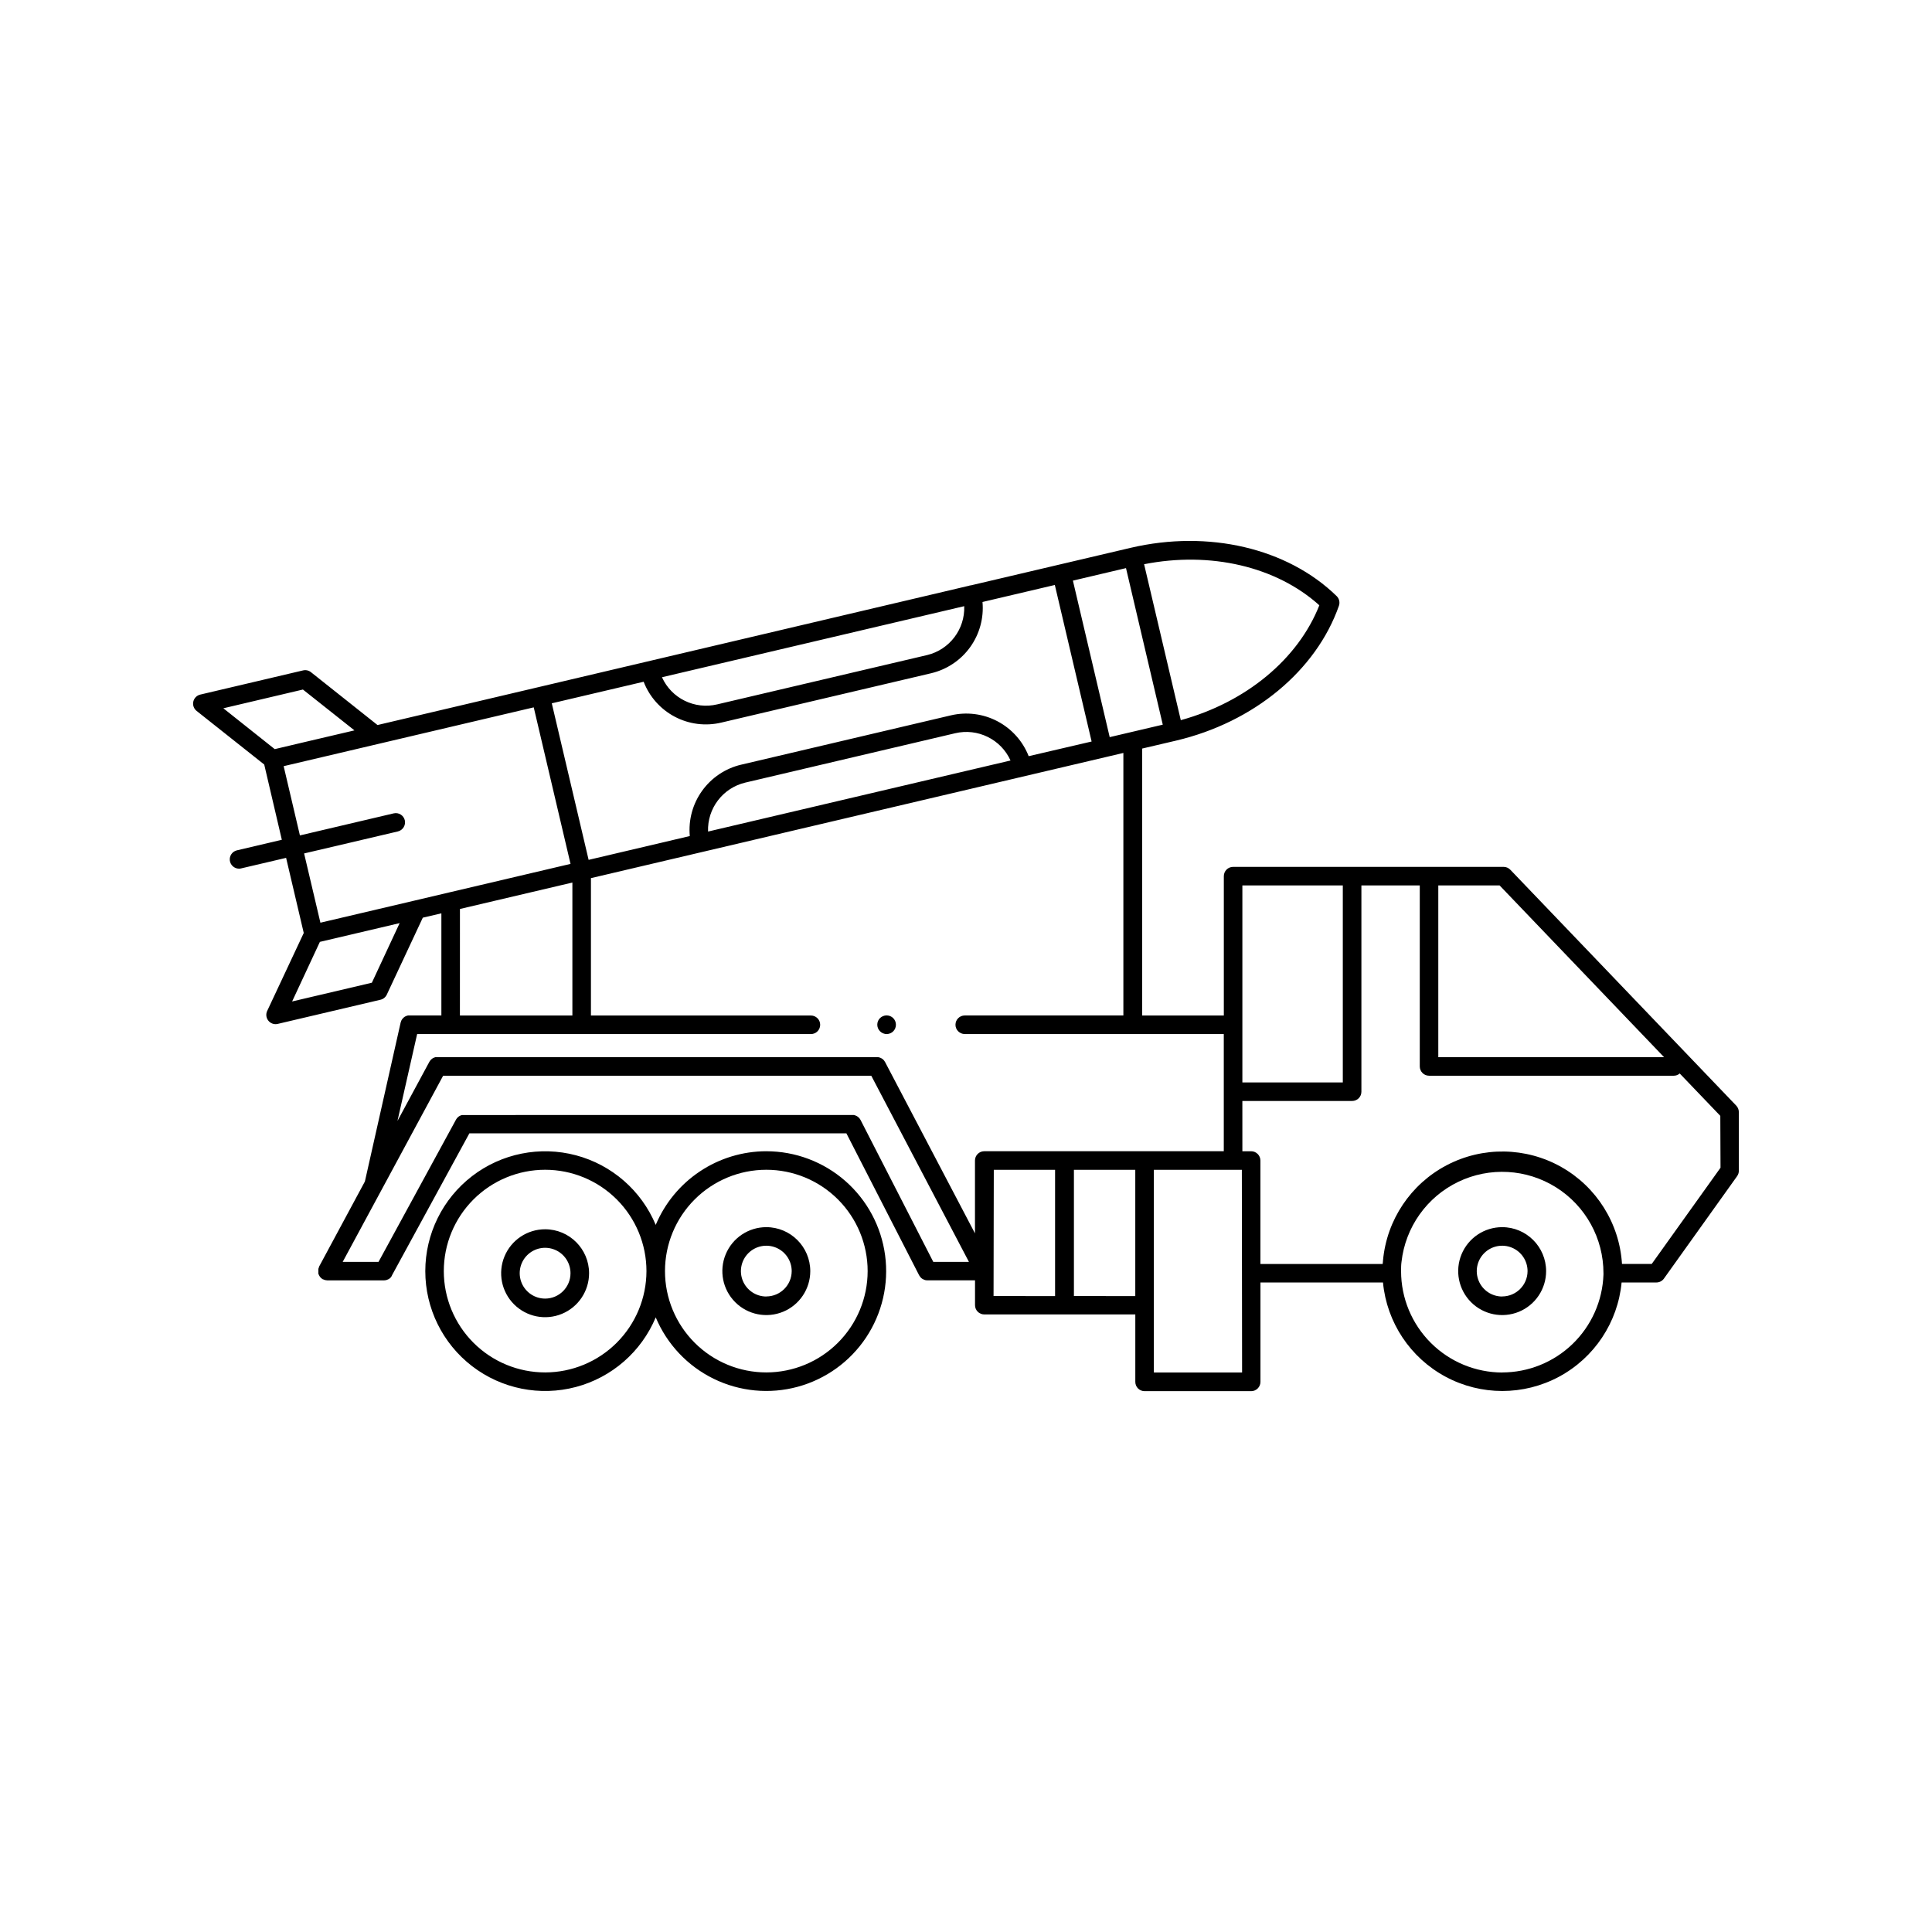 <?xml version="1.0" encoding="UTF-8"?>
<!-- Uploaded to: SVG Repo, www.svgrepo.com, Generator: SVG Repo Mixer Tools -->
<svg fill="#000000" width="800px" height="800px" version="1.1" viewBox="144 144 512 512" xmlns="http://www.w3.org/2000/svg">
 <g>
  <path d="m604.14 437.02-59.895-62.535-0.004 0.004c-0.457-0.488-1.102-0.762-1.77-0.758h-71.684c-1.359 0-2.461 1.102-2.461 2.461v36.93h-21.648v-70.742l8.984-2.106c20.605-4.852 37.137-18.539 43.168-35.738 0.312-0.902 0.078-1.906-0.609-2.57-13.047-12.715-33.957-17.605-54.562-12.793l-42.461 9.977h-0.176l-0.188 0.07-156.79 36.922-17.633-14.004c-0.586-0.473-1.363-0.648-2.094-0.473l-27.238 6.406c-0.922 0.215-1.637 0.934-1.848 1.852-0.211 0.922 0.125 1.879 0.863 2.469l17.93 14.219 4.664 19.938-11.918 2.805c-1.207 0.293-2.008 1.438-1.867 2.672 0.145 1.234 1.188 2.168 2.43 2.18 0.191 0 0.383-0.023 0.57-0.07l11.918-2.793 4.676 19.906-9.691 20.664h-0.004c-0.352 0.762-0.293 1.652 0.16 2.359 0.449 0.707 1.23 1.141 2.07 1.141 0.191 0 0.379-0.023 0.562-0.066l27.246-6.406c0.73-0.172 1.344-0.668 1.664-1.348l9.543-20.398 4.922-1.152v27.07h-8.562c-0.098-0.012-0.195-0.012-0.293 0-0.074 0.016-0.148 0.035-0.219 0.059-0.082 0.016-0.168 0.043-0.246 0.078l-0.207 0.098h0.004c-0.074 0.039-0.148 0.078-0.219 0.121l-0.168 0.129-0.195 0.168-0.137 0.156c-0.062 0.062-0.117 0.133-0.168 0.203-0.043 0.062-0.082 0.125-0.117 0.188l-0.117 0.227c0 0.09-0.059 0.176-0.09 0.266l-0.059 0.176-9.477 42.125-12.164 22.605v0.098c0 0.078-0.07 0.156-0.098 0.246-0.027 0.074-0.051 0.148-0.07 0.227-0.004 0.074-0.004 0.152 0 0.227-0.008 0.09-0.008 0.176 0 0.266v0.109 0.109-0.004c-0.008 0.086-0.008 0.172 0 0.258-0.004 0.078-0.004 0.156 0 0.234 0 0.078 0 0.148 0.07 0.215v0.004c0.027 0.078 0.062 0.16 0.098 0.234 0.031 0.07 0.07 0.133 0.109 0.199 0.035 0.066 0.078 0.133 0.129 0.195l0.148 0.188 0.168 0.168 0.176 0.148 0.215 0.148 0.098 0.07h0.078v-0.004c0.129 0.059 0.262 0.109 0.395 0.148l0.148 0.051v-0.004c0.18 0.039 0.359 0.062 0.539 0.07h15.039c0.199-0.008 0.395-0.031 0.59-0.078l0.148-0.051c0.141-0.043 0.277-0.098 0.41-0.168l0.137-0.078h0.004c0.164-0.102 0.32-0.219 0.461-0.355-0.004-0.016-0.004-0.031 0-0.047 0.125-0.133 0.234-0.285 0.324-0.441v-0.07l20.535-37.668h99.918l19.277 37.617 0.051 0.07h-0.004c0.086 0.152 0.188 0.293 0.305 0.422 0.02 0.035 0.043 0.066 0.07 0.09 0.137 0.145 0.293 0.27 0.461 0.375l0.129 0.07v-0.004c0.133 0.078 0.277 0.141 0.422 0.188l0.156 0.051h0.004c0.188 0.043 0.379 0.066 0.57 0.066h12.645v6.586c0 0.652 0.258 1.277 0.719 1.738 0.461 0.461 1.086 0.719 1.742 0.719h40.016v17.871c0 0.652 0.258 1.281 0.719 1.742 0.461 0.461 1.09 0.719 1.742 0.719h28.242c0.652 0 1.277-0.262 1.738-0.723 0.461-0.461 0.723-1.086 0.723-1.738v-26.344h32.473c1.004 10.586 7.242 19.969 16.613 24.992 9.375 5.023 20.637 5.023 30.012 0 9.371-5.023 15.609-14.406 16.613-24.992h9.211c0.773 0 1.504-0.363 1.969-0.98l19.426-27.188v-0.004c0.301-0.414 0.465-0.914 0.461-1.426v-15.547c0-0.633-0.238-1.238-0.668-1.703zm-19.148-12.859h-59.828v-45.512h16.246zm-111.75-45.512h26.617v52.203h-26.617zm-35.16-39.301-9.75-41.477 14.07-3.316 9.746 41.488zm-106.44 25.023c-0.223-6.113 3.891-11.539 9.84-12.969l55.617-13.078c5.996-1.434 12.164 1.594 14.699 7.215zm84.969-19.977c-1.559-3.981-4.5-7.266-8.281-9.254-3.785-1.988-8.16-2.543-12.324-1.566l-55.605 13.078v-0.004c-4.164 0.984-7.832 3.441-10.332 6.918-2.5 3.473-3.656 7.734-3.266 11.996l-26.812 6.309-9.762-41.484 24.344-5.719c1.539 3.988 4.473 7.285 8.258 9.277 3.785 1.992 8.168 2.539 12.328 1.547l55.617-13.078h-0.004c4.16-0.984 7.824-3.438 10.324-6.906 2.496-3.469 3.66-7.719 3.277-11.977l19.168-4.508 9.75 41.484zm-17.082-39.754v0.004c0.223 6.109-3.894 11.527-9.84 12.957l-55.625 13.066c-5.973 1.426-12.113-1.594-14.633-7.191zm94.109-0.234c-5.629 14.27-19.445 25.691-36.715 30.445l-9.723-41.328c17.578-3.465 35.035 0.609 46.438 10.883zm-269.36 22.328 13.656 10.824-13.254 3.109-7.871 1.859-13.617-10.824zm27 34.648v-0.004c-0.312-1.316-1.629-2.137-2.949-1.828l-24.848 5.844-4.309-18.352 24.848-5.844 41.426-9.742 9.75 41.484-32.266 7.586-9.152 2.156-22.445 5.273-2.422 0.57-4.32-18.352 24.848-5.832c1.32-0.316 2.141-1.641 1.84-2.965zm-8.727 43.047-21.137 4.969 7.359-15.793 21.137-4.969zm23.34-19.543 29.797-7.004v35.238h-29.805zm-11.344 33.152h104.35c1.359 0 2.461-1.102 2.461-2.461s-1.102-2.457-2.461-2.457h-58.293v-36.406l29.52-6.938 106.66-25.082 4.922-1.16v69.578l-42.035-0.004c-1.359 0-2.461 1.102-2.461 2.461s1.102 2.461 2.461 2.461h68.645v31.055h-63.477c-1.359 0-2.461 1.102-2.461 2.457v19.309l-23.824-45.402c-0.02-0.035-0.043-0.066-0.066-0.098-0.043-0.082-0.09-0.16-0.148-0.227l-0.137-0.176-0.176-0.176-0.176-0.148-0.207-0.129-0.195-0.109-0.227-0.098-0.227-0.07-0.227-0.051h-117.41l-0.227 0.078v0.004c-0.078 0.02-0.156 0.047-0.227 0.086l-0.207 0.109-0.195 0.129-0.176 0.156-0.176 0.168-0.148 0.176-0.148 0.215-0.059 0.09-8.461 15.684zm136.78 60.367-19.277-37.617-0.07-0.109c-0.043-0.078-0.094-0.152-0.148-0.227l-0.148-0.176-0.168-0.168-0.188-0.156-0.188-0.129h0.004c-0.07-0.043-0.141-0.082-0.219-0.117-0.066-0.035-0.133-0.062-0.207-0.09l-0.234-0.078-0.227-0.051h-0.395l-102.95 0.004h-0.492l-0.227 0.078c-0.078 0.02-0.156 0.051-0.227 0.086l-0.207 0.109-0.195 0.129-0.176 0.148-0.176 0.168-0.148 0.176-0.148 0.215-0.059 0.098-20.539 37.707h-9.496l26.617-49.328h113.46l25.879 49.328zm16.039-24.395 16.242 0.004v33.457l-16.305-0.004zm21.234 33.457v-33.457l16.262 0.004v33.457zm44.566 20.262h-23.383v-53.715h23.32zm68.98 0h-0.004c-7.117-0.008-13.941-2.836-18.973-7.871-5.035-5.031-7.863-11.855-7.871-18.973 0-0.836 0-1.664 0.117-2.488 1.031-9.184 6.707-17.188 15.031-21.195 8.324-4.008 18.125-3.453 25.945 1.469 7.82 4.922 12.559 13.52 12.543 22.758-0.008 0.117-0.008 0.234 0 0.352-0.246 6.961-3.184 13.551-8.191 18.387-5.008 4.836-11.699 7.539-18.66 7.543zm57.809-54.27-18.234 25.504h-7.871l-0.004 0.004c-0.664-10.746-6.723-20.426-16.102-25.711-9.379-5.289-20.797-5.465-30.336-0.473-9.535 4.996-15.895 14.48-16.891 25.199 0 0.336-0.078 0.668-0.098 0.984h-32.395v-27.414c0-0.652-0.262-1.277-0.723-1.738-0.461-0.465-1.086-0.723-1.738-0.723h-2.32l-0.004-13.324h29.09c0.652 0.004 1.281-0.254 1.742-0.715 0.461-0.465 0.719-1.09 0.715-1.742v-54.664h15.469v47.973c0 0.652 0.262 1.277 0.723 1.738 0.461 0.461 1.086 0.719 1.738 0.719h64.848c0.582 0 1.145-0.207 1.582-0.59l10.754 11.227z"/>
  <path d="m542.09 469.21c-4.715 0-8.961 2.836-10.766 7.191-1.801 4.352-0.805 9.363 2.527 12.695 3.332 3.332 8.344 4.328 12.695 2.527 4.356-1.805 7.191-6.055 7.191-10.766-0.012-6.43-5.219-11.641-11.648-11.648zm0 18.383v-0.004c-2.723 0-5.18-1.641-6.219-4.152-1.043-2.516-0.465-5.41 1.457-7.336 1.926-1.926 4.82-2.5 7.336-1.461 2.516 1.043 4.156 3.496 4.156 6.219-0.016 3.707-3.023 6.707-6.731 6.711z"/>
  <path d="m377.6 417.62c0.137 0.09 0.281 0.168 0.434 0.227 0.145 0.062 0.297 0.109 0.453 0.137 0.156 0.035 0.32 0.055 0.48 0.051 0.164 0.004 0.324-0.012 0.484-0.051 0.316-0.059 0.617-0.184 0.887-0.363 0.133-0.086 0.258-0.191 0.371-0.305 0.117-0.113 0.219-0.238 0.305-0.375 0.18-0.266 0.305-0.566 0.367-0.883 0.066-0.324 0.066-0.66 0-0.984-0.035-0.16-0.078-0.312-0.141-0.465-0.059-0.145-0.137-0.289-0.227-0.422s-0.191-0.258-0.305-0.375c-0.113-0.109-0.238-0.211-0.371-0.305-0.133-0.09-0.277-0.164-0.426-0.227-0.148-0.059-0.305-0.105-0.461-0.137-0.324-0.07-0.66-0.07-0.984 0-0.156 0.031-0.309 0.078-0.453 0.137-0.152 0.062-0.297 0.137-0.434 0.227-0.27 0.18-0.5 0.41-0.68 0.68-0.082 0.137-0.16 0.277-0.227 0.422-0.059 0.152-0.105 0.305-0.137 0.465-0.031 0.156-0.047 0.32-0.047 0.48 0.004 0.652 0.262 1.277 0.719 1.742 0.121 0.117 0.254 0.227 0.391 0.324z"/>
  <path d="m347.08 449.09c-6.262 0.008-12.387 1.863-17.598 5.34-5.215 3.473-9.285 8.406-11.707 14.184-3.801-9.102-11.617-15.918-21.148-18.449-9.535-2.531-19.703-0.492-27.52 5.519-7.816 6.016-12.398 15.316-12.398 25.18s4.582 19.168 12.398 25.18c7.816 6.012 17.984 8.051 27.52 5.519 9.531-2.531 17.348-9.348 21.148-18.449 2.973 7.106 8.426 12.887 15.34 16.27 6.914 3.387 14.824 4.144 22.258 2.133s13.883-6.652 18.148-13.062 6.059-14.148 5.043-21.781c-1.012-7.633-4.766-14.637-10.555-19.711-5.793-5.074-13.23-7.871-20.93-7.871zm-58.605 58.617c-7.125 0.004-13.957-2.824-18.996-7.859-5.035-5.035-7.867-11.867-7.867-18.992 0-7.121 2.828-13.953 7.863-18.988 5.039-5.039 11.871-7.867 18.992-7.867 7.125 0 13.953 2.832 18.988 7.871 5.035 5.039 7.863 11.871 7.863 18.992-0.012 7.117-2.844 13.938-7.875 18.969-5.031 5.035-11.855 7.863-18.969 7.875zm58.605 0c-7.121 0-13.953-2.828-18.988-7.867-5.035-5.035-7.867-11.867-7.863-18.988 0-7.125 2.832-13.953 7.867-18.988 5.039-5.035 11.867-7.863 18.992-7.863 7.121 0.004 13.953 2.832 18.988 7.871 5.035 5.039 7.859 11.871 7.859 18.992-0.008 7.121-2.84 13.945-7.875 18.977s-11.859 7.863-18.98 7.867z"/>
  <path d="m347.08 469.21c-4.711 0-8.961 2.836-10.762 7.191-1.805 4.352-0.809 9.363 2.523 12.695 3.332 3.332 8.344 4.328 12.699 2.527 4.352-1.805 7.191-6.055 7.191-10.766-0.012-6.43-5.223-11.641-11.652-11.648zm0 18.383v-0.004c-2.723 0-5.176-1.641-6.219-4.152-1.039-2.516-0.465-5.41 1.461-7.336 1.926-1.926 4.82-2.5 7.336-1.461 2.512 1.043 4.152 3.496 4.152 6.219-0.016 3.707-3.023 6.707-6.731 6.711z"/>
  <path d="m288.47 469.77c-4.715-0.004-8.969 2.832-10.773 7.188-1.805 4.352-0.809 9.367 2.523 12.699 3.336 3.336 8.348 4.332 12.703 2.523 4.352-1.805 7.191-6.059 7.188-10.77-0.012-6.426-5.219-11.633-11.641-11.641zm0 18.371c-2.723 0.004-5.18-1.633-6.227-4.148-1.043-2.516-0.473-5.41 1.453-7.34 1.926-1.926 4.82-2.504 7.336-1.461 2.516 1.039 4.156 3.496 4.156 6.219 0 3.711-3.008 6.723-6.719 6.731z"/>
 </g>
</svg>